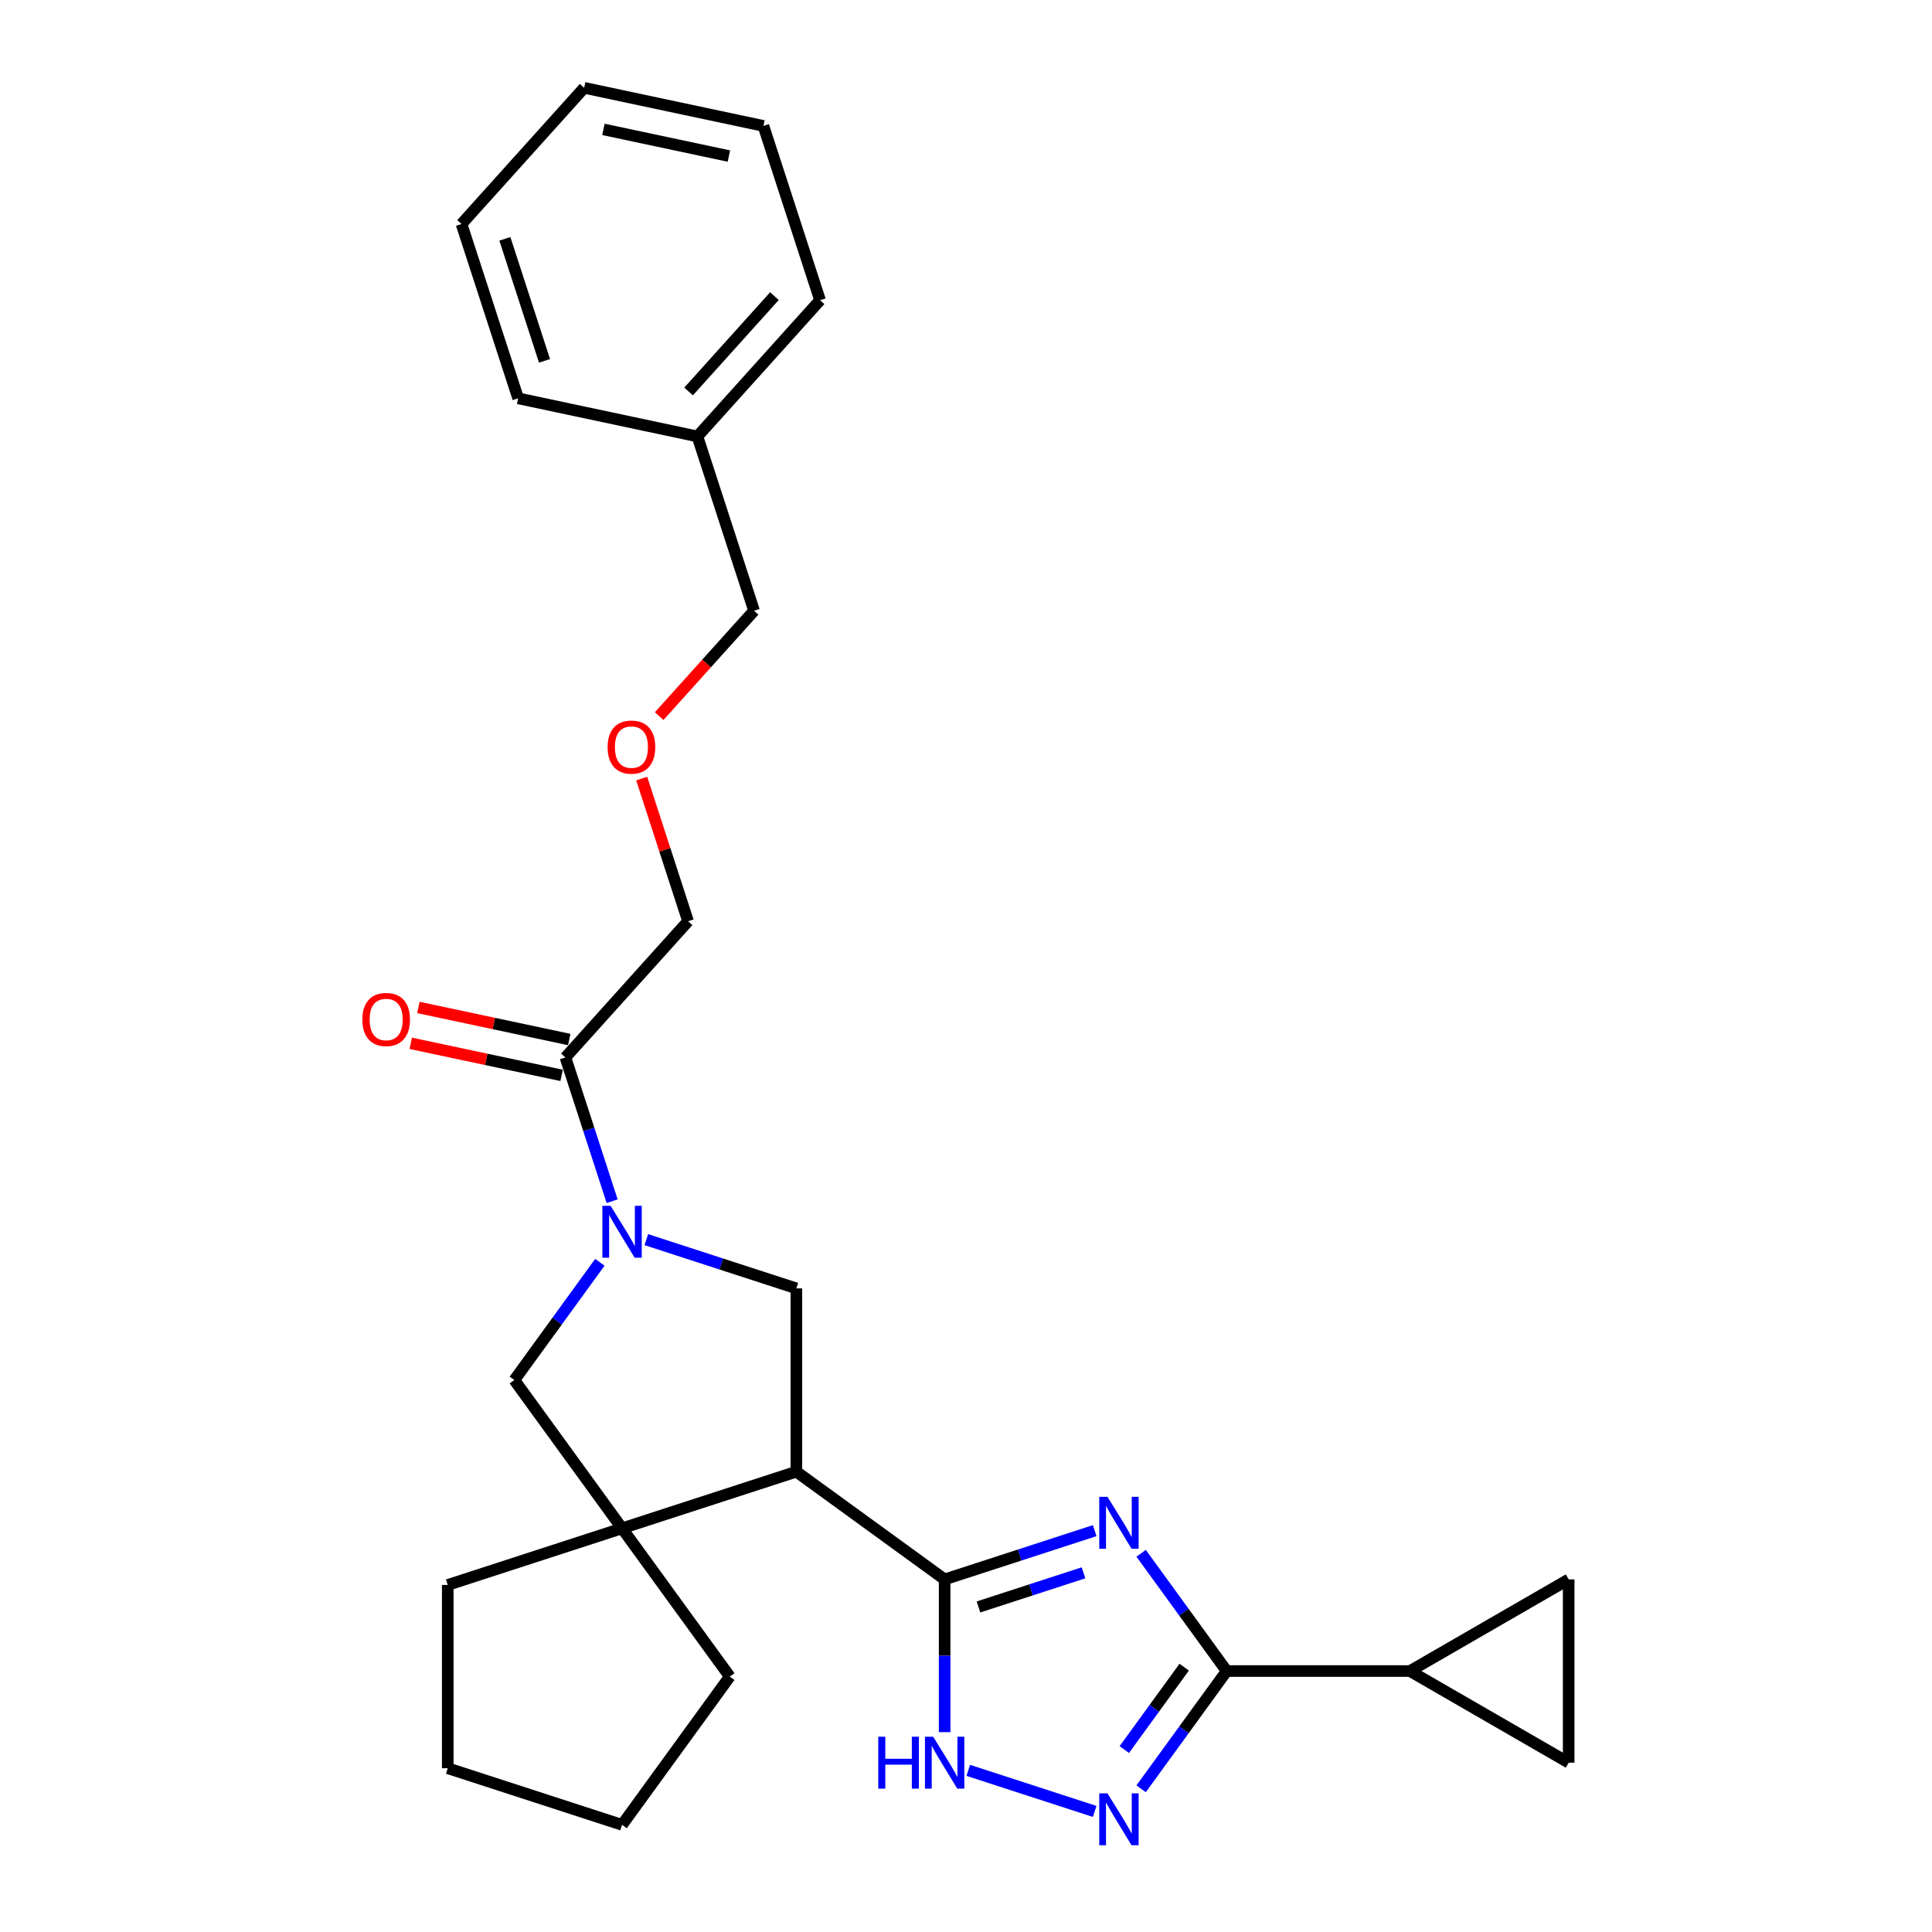 <?xml version='1.0' encoding='iso-8859-1'?>
<svg version='1.1' baseProfile='full'
              xmlns='http://www.w3.org/2000/svg'
                      xmlns:rdkit='http://www.rdkit.org/xml'
                      xmlns:xlink='http://www.w3.org/1999/xlink'
                  xml:space='preserve'
width='1000px' height='1000px' viewBox='0 0 1000 1000'>
<!-- END OF HEADER -->
<rect style='opacity:1.0;fill:#FFFFFF;stroke:none' width='1000' height='1000' x='0' y='0'> </rect>
<path class='bond-0' d='M 566.606,792.262 L 527.776,804.879' style='fill:none;fill-rule:evenodd;stroke:#0000FF;stroke-width:6px;stroke-linecap:butt;stroke-linejoin:miter;stroke-opacity:1' />
<path class='bond-0' d='M 527.776,804.879 L 488.945,817.496' style='fill:none;fill-rule:evenodd;stroke:#000000;stroke-width:6px;stroke-linecap:butt;stroke-linejoin:miter;stroke-opacity:1' />
<path class='bond-0' d='M 560.82,814.091 L 533.639,822.923' style='fill:none;fill-rule:evenodd;stroke:#0000FF;stroke-width:6px;stroke-linecap:butt;stroke-linejoin:miter;stroke-opacity:1' />
<path class='bond-0' d='M 533.639,822.923 L 506.457,831.755' style='fill:none;fill-rule:evenodd;stroke:#000000;stroke-width:6px;stroke-linecap:butt;stroke-linejoin:miter;stroke-opacity:1' />
<path class='bond-2' d='M 590.649,803.985 L 612.788,834.457' style='fill:none;fill-rule:evenodd;stroke:#0000FF;stroke-width:6px;stroke-linecap:butt;stroke-linejoin:miter;stroke-opacity:1' />
<path class='bond-2' d='M 612.788,834.457 L 634.926,864.928' style='fill:none;fill-rule:evenodd;stroke:#000000;stroke-width:6px;stroke-linecap:butt;stroke-linejoin:miter;stroke-opacity:1' />
<path class='bond-1' d='M 488.945,817.496 L 412.198,761.736' style='fill:none;fill-rule:evenodd;stroke:#000000;stroke-width:6px;stroke-linecap:butt;stroke-linejoin:miter;stroke-opacity:1' />
<path class='bond-5' d='M 488.945,817.496 L 488.945,857.026' style='fill:none;fill-rule:evenodd;stroke:#000000;stroke-width:6px;stroke-linecap:butt;stroke-linejoin:miter;stroke-opacity:1' />
<path class='bond-5' d='M 488.945,857.026 L 488.945,896.556' style='fill:none;fill-rule:evenodd;stroke:#0000FF;stroke-width:6px;stroke-linecap:butt;stroke-linejoin:miter;stroke-opacity:1' />
<path class='bond-6' d='M 412.198,761.736 L 321.977,791.051' style='fill:none;fill-rule:evenodd;stroke:#000000;stroke-width:6px;stroke-linecap:butt;stroke-linejoin:miter;stroke-opacity:1' />
<path class='bond-7' d='M 412.198,761.736 L 412.198,666.872' style='fill:none;fill-rule:evenodd;stroke:#000000;stroke-width:6px;stroke-linecap:butt;stroke-linejoin:miter;stroke-opacity:1' />
<path class='bond-4' d='M 634.926,864.928 L 612.788,895.399' style='fill:none;fill-rule:evenodd;stroke:#000000;stroke-width:6px;stroke-linecap:butt;stroke-linejoin:miter;stroke-opacity:1' />
<path class='bond-4' d='M 612.788,895.399 L 590.649,925.87' style='fill:none;fill-rule:evenodd;stroke:#0000FF;stroke-width:6px;stroke-linecap:butt;stroke-linejoin:miter;stroke-opacity:1' />
<path class='bond-4' d='M 612.935,862.917 L 597.438,884.247' style='fill:none;fill-rule:evenodd;stroke:#000000;stroke-width:6px;stroke-linecap:butt;stroke-linejoin:miter;stroke-opacity:1' />
<path class='bond-4' d='M 597.438,884.247 L 581.941,905.577' style='fill:none;fill-rule:evenodd;stroke:#0000FF;stroke-width:6px;stroke-linecap:butt;stroke-linejoin:miter;stroke-opacity:1' />
<path class='bond-8' d='M 634.926,864.928 L 729.791,864.928' style='fill:none;fill-rule:evenodd;stroke:#000000;stroke-width:6px;stroke-linecap:butt;stroke-linejoin:miter;stroke-opacity:1' />
<path class='bond-3' d='M 334.537,641.638 L 373.368,654.255' style='fill:none;fill-rule:evenodd;stroke:#0000FF;stroke-width:6px;stroke-linecap:butt;stroke-linejoin:miter;stroke-opacity:1' />
<path class='bond-3' d='M 373.368,654.255 L 412.198,666.872' style='fill:none;fill-rule:evenodd;stroke:#000000;stroke-width:6px;stroke-linecap:butt;stroke-linejoin:miter;stroke-opacity:1' />
<path class='bond-10' d='M 316.842,621.753 L 304.752,584.544' style='fill:none;fill-rule:evenodd;stroke:#0000FF;stroke-width:6px;stroke-linecap:butt;stroke-linejoin:miter;stroke-opacity:1' />
<path class='bond-10' d='M 304.752,584.544 L 292.662,547.336' style='fill:none;fill-rule:evenodd;stroke:#000000;stroke-width:6px;stroke-linecap:butt;stroke-linejoin:miter;stroke-opacity:1' />
<path class='bond-29' d='M 310.494,653.361 L 288.356,683.833' style='fill:none;fill-rule:evenodd;stroke:#0000FF;stroke-width:6px;stroke-linecap:butt;stroke-linejoin:miter;stroke-opacity:1' />
<path class='bond-29' d='M 288.356,683.833 L 266.217,714.304' style='fill:none;fill-rule:evenodd;stroke:#000000;stroke-width:6px;stroke-linecap:butt;stroke-linejoin:miter;stroke-opacity:1' />
<path class='bond-27' d='M 566.606,937.594 L 501.175,916.334' style='fill:none;fill-rule:evenodd;stroke:#0000FF;stroke-width:6px;stroke-linecap:butt;stroke-linejoin:miter;stroke-opacity:1' />
<path class='bond-9' d='M 321.977,791.051 L 266.217,714.304' style='fill:none;fill-rule:evenodd;stroke:#000000;stroke-width:6px;stroke-linecap:butt;stroke-linejoin:miter;stroke-opacity:1' />
<path class='bond-16' d='M 321.977,791.051 L 377.737,867.797' style='fill:none;fill-rule:evenodd;stroke:#000000;stroke-width:6px;stroke-linecap:butt;stroke-linejoin:miter;stroke-opacity:1' />
<path class='bond-17' d='M 321.977,791.051 L 231.756,820.365' style='fill:none;fill-rule:evenodd;stroke:#000000;stroke-width:6px;stroke-linecap:butt;stroke-linejoin:miter;stroke-opacity:1' />
<path class='bond-11' d='M 729.791,864.928 L 811.945,817.496' style='fill:none;fill-rule:evenodd;stroke:#000000;stroke-width:6px;stroke-linecap:butt;stroke-linejoin:miter;stroke-opacity:1' />
<path class='bond-12' d='M 729.791,864.928 L 811.945,912.36' style='fill:none;fill-rule:evenodd;stroke:#000000;stroke-width:6px;stroke-linecap:butt;stroke-linejoin:miter;stroke-opacity:1' />
<path class='bond-13' d='M 294.635,538.056 L 255.591,529.757' style='fill:none;fill-rule:evenodd;stroke:#000000;stroke-width:6px;stroke-linecap:butt;stroke-linejoin:miter;stroke-opacity:1' />
<path class='bond-13' d='M 255.591,529.757 L 216.547,521.459' style='fill:none;fill-rule:evenodd;stroke:#FF0000;stroke-width:6px;stroke-linecap:butt;stroke-linejoin:miter;stroke-opacity:1' />
<path class='bond-13' d='M 290.69,556.615 L 251.646,548.316' style='fill:none;fill-rule:evenodd;stroke:#000000;stroke-width:6px;stroke-linecap:butt;stroke-linejoin:miter;stroke-opacity:1' />
<path class='bond-13' d='M 251.646,548.316 L 212.603,540.017' style='fill:none;fill-rule:evenodd;stroke:#FF0000;stroke-width:6px;stroke-linecap:butt;stroke-linejoin:miter;stroke-opacity:1' />
<path class='bond-15' d='M 292.662,547.336 L 356.139,476.838' style='fill:none;fill-rule:evenodd;stroke:#000000;stroke-width:6px;stroke-linecap:butt;stroke-linejoin:miter;stroke-opacity:1' />
<path class='bond-28' d='M 811.945,817.496 L 811.945,912.36' style='fill:none;fill-rule:evenodd;stroke:#000000;stroke-width:6px;stroke-linecap:butt;stroke-linejoin:miter;stroke-opacity:1' />
<path class='bond-14' d='M 332.144,402.99 L 344.142,439.914' style='fill:none;fill-rule:evenodd;stroke:#FF0000;stroke-width:6px;stroke-linecap:butt;stroke-linejoin:miter;stroke-opacity:1' />
<path class='bond-14' d='M 344.142,439.914 L 356.139,476.838' style='fill:none;fill-rule:evenodd;stroke:#000000;stroke-width:6px;stroke-linecap:butt;stroke-linejoin:miter;stroke-opacity:1' />
<path class='bond-19' d='M 341.191,370.66 L 365.746,343.389' style='fill:none;fill-rule:evenodd;stroke:#FF0000;stroke-width:6px;stroke-linecap:butt;stroke-linejoin:miter;stroke-opacity:1' />
<path class='bond-19' d='M 365.746,343.389 L 390.301,316.118' style='fill:none;fill-rule:evenodd;stroke:#000000;stroke-width:6px;stroke-linecap:butt;stroke-linejoin:miter;stroke-opacity:1' />
<path class='bond-23' d='M 377.737,867.797 L 321.977,944.544' style='fill:none;fill-rule:evenodd;stroke:#000000;stroke-width:6px;stroke-linecap:butt;stroke-linejoin:miter;stroke-opacity:1' />
<path class='bond-22' d='M 231.756,820.365 L 231.756,915.23' style='fill:none;fill-rule:evenodd;stroke:#000000;stroke-width:6px;stroke-linecap:butt;stroke-linejoin:miter;stroke-opacity:1' />
<path class='bond-18' d='M 360.986,225.897 L 390.301,316.118' style='fill:none;fill-rule:evenodd;stroke:#000000;stroke-width:6px;stroke-linecap:butt;stroke-linejoin:miter;stroke-opacity:1' />
<path class='bond-20' d='M 360.986,225.897 L 424.463,155.399' style='fill:none;fill-rule:evenodd;stroke:#000000;stroke-width:6px;stroke-linecap:butt;stroke-linejoin:miter;stroke-opacity:1' />
<path class='bond-20' d='M 356.408,202.627 L 400.842,153.279' style='fill:none;fill-rule:evenodd;stroke:#000000;stroke-width:6px;stroke-linecap:butt;stroke-linejoin:miter;stroke-opacity:1' />
<path class='bond-21' d='M 360.986,225.897 L 268.195,206.174' style='fill:none;fill-rule:evenodd;stroke:#000000;stroke-width:6px;stroke-linecap:butt;stroke-linejoin:miter;stroke-opacity:1' />
<path class='bond-24' d='M 424.463,155.399 L 395.148,65.178' style='fill:none;fill-rule:evenodd;stroke:#000000;stroke-width:6px;stroke-linecap:butt;stroke-linejoin:miter;stroke-opacity:1' />
<path class='bond-25' d='M 268.195,206.174 L 238.88,115.952' style='fill:none;fill-rule:evenodd;stroke:#000000;stroke-width:6px;stroke-linecap:butt;stroke-linejoin:miter;stroke-opacity:1' />
<path class='bond-25' d='M 281.842,186.778 L 261.322,123.623' style='fill:none;fill-rule:evenodd;stroke:#000000;stroke-width:6px;stroke-linecap:butt;stroke-linejoin:miter;stroke-opacity:1' />
<path class='bond-30' d='M 231.756,915.23 L 321.977,944.544' style='fill:none;fill-rule:evenodd;stroke:#000000;stroke-width:6px;stroke-linecap:butt;stroke-linejoin:miter;stroke-opacity:1' />
<path class='bond-31' d='M 395.148,65.178 L 302.357,45.455' style='fill:none;fill-rule:evenodd;stroke:#000000;stroke-width:6px;stroke-linecap:butt;stroke-linejoin:miter;stroke-opacity:1' />
<path class='bond-31' d='M 377.285,80.778 L 312.331,66.971' style='fill:none;fill-rule:evenodd;stroke:#000000;stroke-width:6px;stroke-linecap:butt;stroke-linejoin:miter;stroke-opacity:1' />
<path class='bond-26' d='M 238.88,115.952 L 302.357,45.455' style='fill:none;fill-rule:evenodd;stroke:#000000;stroke-width:6px;stroke-linecap:butt;stroke-linejoin:miter;stroke-opacity:1' />
<path  class='atom-0' d='M 573.228 774.748
L 582.031 788.978
Q 582.904 790.382, 584.308 792.924
Q 585.712 795.467, 585.788 795.618
L 585.788 774.748
L 589.355 774.748
L 589.355 801.614
L 585.674 801.614
L 576.226 786.056
Q 575.125 784.235, 573.949 782.148
Q 572.81 780.061, 572.469 779.416
L 572.469 801.614
L 568.978 801.614
L 568.978 774.748
L 573.228 774.748
' fill='#0000FF'/>
<path  class='atom-4' d='M 316.038 624.124
L 324.842 638.354
Q 325.715 639.758, 327.119 642.3
Q 328.523 644.842, 328.598 644.994
L 328.598 624.124
L 332.165 624.124
L 332.165 650.99
L 328.485 650.99
L 319.036 635.432
Q 317.936 633.611, 316.759 631.524
Q 315.621 629.437, 315.28 628.791
L 315.28 650.99
L 311.789 650.99
L 311.789 624.124
L 316.038 624.124
' fill='#0000FF'/>
<path  class='atom-5' d='M 573.228 928.242
L 582.031 942.472
Q 582.904 943.876, 584.308 946.418
Q 585.712 948.96, 585.788 949.112
L 585.788 928.242
L 589.355 928.242
L 589.355 955.107
L 585.674 955.107
L 576.226 939.55
Q 575.125 937.728, 573.949 935.641
Q 572.81 933.554, 572.469 932.909
L 572.469 955.107
L 568.978 955.107
L 568.978 928.242
L 573.228 928.242
' fill='#0000FF'/>
<path  class='atom-6' d='M 454.585 898.927
L 458.228 898.927
L 458.228 910.349
L 471.964 910.349
L 471.964 898.927
L 475.607 898.927
L 475.607 925.793
L 471.964 925.793
L 471.964 913.385
L 458.228 913.385
L 458.228 925.793
L 454.585 925.793
L 454.585 898.927
' fill='#0000FF'/>
<path  class='atom-6' d='M 483.007 898.927
L 491.81 913.157
Q 492.683 914.561, 494.087 917.103
Q 495.491 919.646, 495.567 919.797
L 495.567 898.927
L 499.133 898.927
L 499.133 925.793
L 495.453 925.793
L 486.004 910.235
Q 484.904 908.414, 483.728 906.327
Q 482.589 904.24, 482.248 903.595
L 482.248 925.793
L 478.757 925.793
L 478.757 898.927
L 483.007 898.927
' fill='#0000FF'/>
<path  class='atom-14' d='M 187.539 527.688
Q 187.539 521.237, 190.726 517.632
Q 193.913 514.028, 199.871 514.028
Q 205.828 514.028, 209.016 517.632
Q 212.203 521.237, 212.203 527.688
Q 212.203 534.215, 208.978 537.933
Q 205.753 541.614, 199.871 541.614
Q 193.951 541.614, 190.726 537.933
Q 187.539 534.253, 187.539 527.688
M 199.871 538.579
Q 203.969 538.579, 206.17 535.846
Q 208.409 533.076, 208.409 527.688
Q 208.409 522.414, 206.17 519.757
Q 203.969 517.063, 199.871 517.063
Q 195.773 517.063, 193.534 519.719
Q 191.333 522.376, 191.333 527.688
Q 191.333 533.114, 193.534 535.846
Q 195.773 538.579, 199.871 538.579
' fill='#FF0000'/>
<path  class='atom-15' d='M 314.492 386.692
Q 314.492 380.242, 317.679 376.637
Q 320.867 373.032, 326.824 373.032
Q 332.782 373.032, 335.969 376.637
Q 339.157 380.242, 339.157 386.692
Q 339.157 393.219, 335.931 396.938
Q 332.706 400.618, 326.824 400.618
Q 320.905 400.618, 317.679 396.938
Q 314.492 393.257, 314.492 386.692
M 326.824 397.583
Q 330.922 397.583, 333.123 394.851
Q 335.362 392.081, 335.362 386.692
Q 335.362 381.418, 333.123 378.762
Q 330.922 376.067, 326.824 376.067
Q 322.726 376.067, 320.487 378.724
Q 318.286 381.38, 318.286 386.692
Q 318.286 392.119, 320.487 394.851
Q 322.726 397.583, 326.824 397.583
' fill='#FF0000'/>
</svg>

